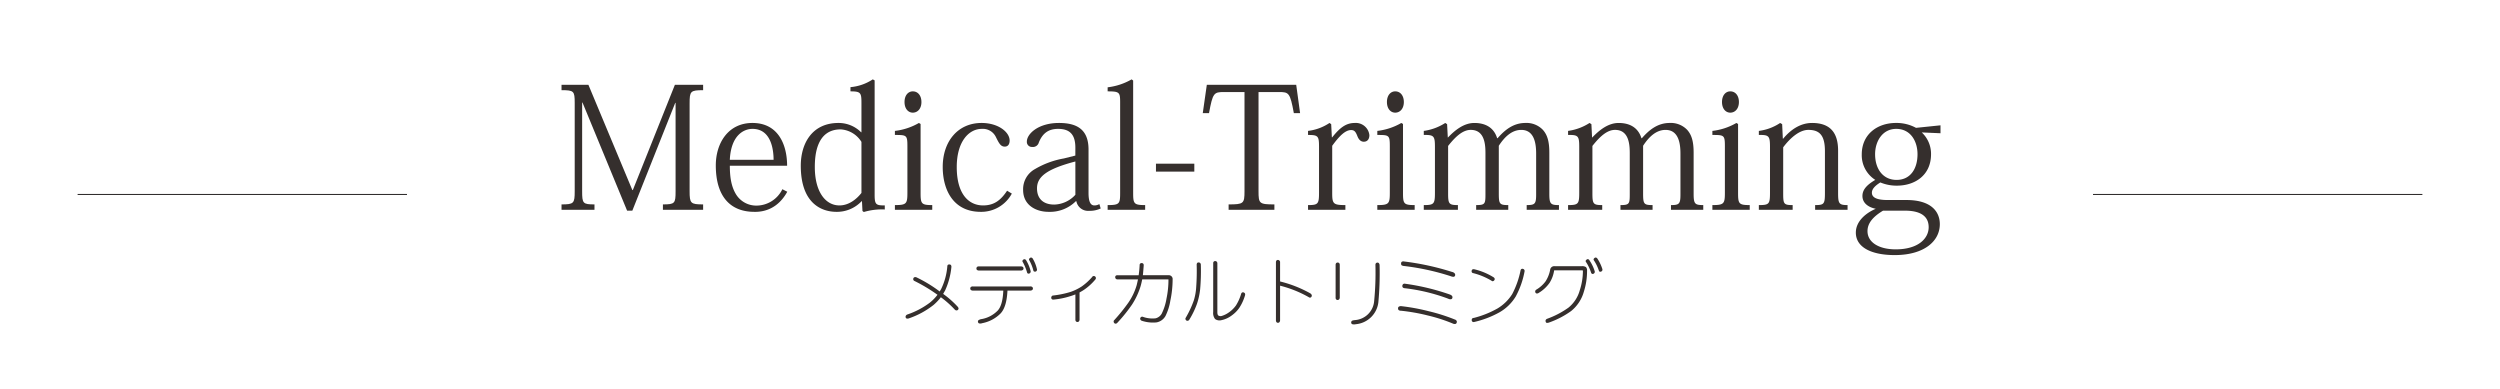<svg xmlns="http://www.w3.org/2000/svg" viewBox="0 0 724.696 112.696"><path d="M195.641,24.574h8.18v1.568c-3.674,0-3.919.293-3.919,3.821v25.47c0,3.526.294,3.82,3.919,3.82V60.82H192.164V59.253c3.477,0,3.673-.294,3.673-3.82V29.815h-.1L183.3,61.065h-1.519l-12.93-31.347h-.1V55.433c0,3.526.195,3.82,3.575,3.82V60.82h-9.551V59.253c3.576,0,3.82-.294,3.82-3.82V29.815c0-3.428-.244-3.673-3.82-3.673V24.574h7.788L183.3,55.09h.147Z" style="fill:#352f2d"/><path d="M218.662,61.408c-6.71,0-11.167-4.163-11.167-13.47,0-6.367,3.526-12.294,10.629-12.294,7.543,0,10.041,6.416,10.041,12.392h-16.6c0,3.233.392,6.024,1.812,8.327A6.865,6.865,0,0,0,219.2,59.6a8.4,8.4,0,0,0,7.592-4.751l1.42.734c-2.645,4.8-6.514,5.829-9.306,5.829Zm5.584-15.086c0-3.086-.784-8.964-6.122-8.964-2.45,0-6.221,1.764-6.564,8.964Z" style="fill:#352f2d"/><path d="M249.716,38.338V29.767c0-2.89-.245-3.283-3.184-3.283V25.261A13.9,13.9,0,0,0,253,23.007l.538.294V56.51c0,2.841.441,3.037,2.939,3.037v1.176a18.3,18.3,0,0,0-6.074.734l-.391-.294-.147-2.841h-.1a9.807,9.807,0,0,1-7.3,3.086c-4.066,0-10.335-2.2-10.335-13.372,0-6.515,3.33-12.392,10.922-12.392a9.218,9.218,0,0,1,6.564,2.694Zm0,2.792a7.64,7.64,0,0,0-6.025-3.624c-7,0-7.494,7.494-7.494,10.922,0,7.005,2.988,11.119,7.151,11.119,2.743,0,5-1.862,6.368-3.625Z" style="fill:#352f2d"/><path d="M266.859,35.938V55.873c0,3.184.2,3.576,3.379,3.576V60.82H259.414V59.449c3.38,0,3.624-.392,3.624-3.625V42.452c0-3.281-.2-3.33-3.624-3.33V37.946a17.939,17.939,0,0,0,6.955-2.3Zm.245-6.368c0,1.96-1.127,3.086-2.5,3.086-1.323,0-2.4-1.126-2.4-3.086s1.077-3.086,2.4-3.086C266.124,26.484,267.1,27.759,267.1,29.57Z" style="fill:#352f2d"/><path d="M293.309,56.118a10.066,10.066,0,0,1-9.013,5.29c-7.886,0-11.021-6.269-11.021-13.029,0-7.347,4.36-12.735,11.266-12.735,4.9,0,8.131,2.694,8.131,5.094,0,1.077-.49,1.764-1.42,1.764-1.176,0-1.666-.981-2.548-2.743a4.188,4.188,0,0,0-4.114-2.4c-3.673,0-7.249,3.576-7.249,11.07,0,7.984,3.576,11.119,7.641,11.119,3.281,0,5.192-1.616,6.955-4.262Z" style="fill:#352f2d"/><path d="M311.726,42.845c0-3.577-1.372-5.487-5-5.487-2.939,0-4.556,1.421-5.584,3.919a1.766,1.766,0,0,1-1.911,1.323,1.463,1.463,0,0,1-1.567-1.568c0-2.2,3.282-5.388,9.306-5.388,4.947,0,8.572,1.665,8.572,7.69V55.922c0,2.449.539,3.625,1.666,3.625a2.738,2.738,0,0,0,1.469-.392l.392,1.274a7.4,7.4,0,0,1-3.38.685,3.436,3.436,0,0,1-3.673-2.792h-.147a10.624,10.624,0,0,1-7.887,3.086c-3.771,0-7.4-2.009-7.4-6.318a6.642,6.642,0,0,1,3.429-6.074,25.053,25.053,0,0,1,8.376-3.085l3.331-.833Zm0,3.966c-8.376,2.2-11.119,4.458-11.119,7.789,0,3.037,1.861,4.7,5,4.7a8.542,8.542,0,0,0,6.123-2.841Z" style="fill:#352f2d"/><path d="M321.081,59.449c3.478,0,3.625-.392,3.625-3.625V29.718c0-2.94-.147-3.234-3.625-3.234V25.309a18.235,18.235,0,0,0,6.955-2.3l.441.343V55.873c0,3.184.2,3.576,3.478,3.576V60.82H321.081Z" style="fill:#352f2d"/><path d="M335.088,47.448h11.119v2.3H335.088Z" style="fill:#352f2d"/><path d="M364.82,26.681V55.433c0,3.575.2,3.82,4.6,3.82V60.82H356.15V59.253c4.36,0,4.605-.245,4.605-3.82V26.681h-5.976c-2.89,0-3.233.245-4.31,6.123h-1.813l1.176-8.23h25.911l1.126,8.23h-1.812c-1.077-5.927-1.47-6.123-4.261-6.123Z" style="fill:#352f2d"/><path d="M386.078,39.808h.1c2.3-2.89,4.066-4.164,6.564-4.164a3.963,3.963,0,0,1,4.212,3.527c0,1.224-.636,1.91-1.616,1.91-.784,0-1.421-.49-1.861-1.616-.491-1.274-.882-1.764-1.813-1.764-1.763,0-3.527,1.861-5.486,4.556V55.873c0,3.184.245,3.576,3.821,3.576V60.82H379.172V59.449c2.939,0,3.184-.343,3.184-3.625V42.5c0-3.086-.294-3.38-3.184-3.38V37.946a14.244,14.244,0,0,0,6.221-2.3l.489.343Z" style="fill:#352f2d"/><path d="M406.7,35.938V55.873c0,3.184.2,3.576,3.38,3.576V60.82H399.254V59.449c3.38,0,3.625-.392,3.625-3.625V42.452c0-3.281-.2-3.33-3.625-3.33V37.946a17.944,17.944,0,0,0,6.956-2.3Zm.245-6.368c0,1.96-1.127,3.086-2.5,3.086-1.322,0-2.4-1.126-2.4-3.086s1.078-3.086,2.4-3.086C405.964,26.484,406.944,27.759,406.944,29.57Z" style="fill:#352f2d"/><path d="M434.129,40.053c2.007-2.3,4.5-4.409,8.033-4.409a6.543,6.543,0,0,1,5.093,2.008c1.225,1.371,1.862,3.233,1.862,6.564v11.9c0,2.988.343,3.331,2.792,3.331V60.82h-9.356V59.449c2.4,0,2.743-.343,2.743-3.086v-11.8c0-2.547-.343-6.907-4.31-6.907-2.694,0-4.8,1.959-6.515,4.6V56.118c0,3.037.245,3.331,2.743,3.331V60.82h-9.306V59.449c2.547,0,2.694-.343,2.694-3.086V44.706c0-2.3,0-7.054-4.262-7.054-2.155,0-4.212,1.665-6.563,4.654V56.069c0,3.037.245,3.38,2.841,3.38V60.82h-9.894V59.449c2.988,0,3.233-.343,3.233-3.625V42.6c0-3.184-.294-3.527-3.233-3.478V37.946a15.3,15.3,0,0,0,6.22-2.3l.539.343.2,3.869h.049c2.008-2.106,4.605-4.212,7.641-4.212,4.261,0,5.975,2.3,6.612,4.409Z" style="fill:#352f2d"/><path d="M475.958,40.053c2.008-2.3,4.506-4.409,8.033-4.409a6.546,6.546,0,0,1,5.094,2.008c1.224,1.371,1.861,3.233,1.861,6.564v11.9c0,2.988.343,3.331,2.792,3.331V60.82h-9.356V59.449c2.4,0,2.744-.343,2.744-3.086v-11.8c0-2.547-.343-6.907-4.311-6.907-2.693,0-4.8,1.959-6.514,4.6V56.118c0,3.037.244,3.331,2.743,3.331V60.82h-9.306V59.449c2.547,0,2.693-.343,2.693-3.086V44.706c0-2.3,0-7.054-4.261-7.054-2.155,0-4.212,1.665-6.563,4.654V56.069c0,3.037.244,3.38,2.841,3.38V60.82h-9.895V59.449c2.989,0,3.233-.343,3.233-3.625V42.6c0-3.184-.293-3.527-3.233-3.478V37.946a15.3,15.3,0,0,0,6.221-2.3l.539.343.195,3.869h.05c2.008-2.106,4.6-4.212,7.641-4.212,4.261,0,5.975,2.3,6.612,4.409Z" style="fill:#352f2d"/><path d="M503.829,35.938V55.873c0,3.184.2,3.576,3.38,3.576V60.82H496.383V59.449c3.38,0,3.625-.392,3.625-3.625V42.452c0-3.281-.2-3.33-3.625-3.33V37.946a17.928,17.928,0,0,0,6.955-2.3Zm.245-6.368c0,1.96-1.127,3.086-2.5,3.086-1.322,0-2.4-1.126-2.4-3.086s1.079-3.086,2.4-3.086C503.094,26.484,504.074,27.759,504.074,29.57Z" style="fill:#352f2d"/><path d="M516.907,40.2c2.35-2.841,5.191-4.555,8.375-4.555,5.486,0,7.543,3.086,7.543,8.033V55.922c0,3.086.245,3.527,2.743,3.527V60.82h-9.4V59.449c2.645,0,2.84-.343,2.84-3.625v-12c0-4.556-1.518-6.172-4.8-6.172-2.4,0-5,2.009-7.3,5.045V55.873c0,3.233.1,3.576,2.742,3.576V60.82h-9.8V59.449c2.988,0,3.233-.294,3.233-3.625V42.6c0-3.184-.293-3.527-3.233-3.478V37.946a14.339,14.339,0,0,0,6.172-2.3l.588.343.195,4.212Z" style="fill:#352f2d"/><path d="M557.071,38.387a8.458,8.458,0,0,1,2.694,6.319c0,6.122-4.7,9.11-9.894,9.11a12.165,12.165,0,0,1-4.8-.93c-1.567.979-2.449,1.91-2.449,2.987,0,1.47,1.616,2.106,4.507,2.106h5.485c7.494,0,9.7,3.625,9.7,7,0,4.9-4.506,8.964-13.078,8.964-6.661,0-11.266-2.2-11.266-6.514,0-3.282,2.891-5.682,5.781-6.907-1.959-.391-3.87-1.518-3.87-3.722,0-2.107,1.763-3.478,3.722-4.654a8.468,8.468,0,0,1-3.918-7.395c0-5.78,4.457-9.111,9.944-9.111a11.81,11.81,0,0,1,5.779,1.42l7.1-.734v2.3ZM545.855,61.065c-2.842,1.714-4.507,3.576-4.507,5.927,0,3.281,3.331,5.29,8.18,5.29,6.563,0,9.552-3.184,9.552-6.417,0-2.253-1.176-4.8-6.907-4.8Zm9.991-16.359c0-3.772-2.008-7.348-6.171-7.348-3.967,0-6.123,3.576-6.123,7.348,0,4.359,2.352,7.444,6.221,7.444C553.79,52.15,555.846,48.918,555.846,44.706Z" style="fill:#352f2d"/><path d="M263.44,92.293a1.016,1.016,0,0,1-.622.04.5.5,0,0,1-.3-.381.642.642,0,0,1,.1-.48.862.862,0,0,1,.441-.322,23.212,23.212,0,0,0,6.495-3.427,13.034,13.034,0,0,0,2.205-2.265l-.16-.121a47.3,47.3,0,0,0-6.435-3.849.7.7,0,0,1-.4-.341.688.688,0,0,1,0-.461.551.551,0,0,1,.3-.32.916.916,0,0,1,.541,0,39.753,39.753,0,0,1,6.8,4.129c.133-.24.267-.468.4-.682a18.52,18.52,0,0,0,1.8-6.554.676.676,0,0,1,.16-.482.691.691,0,0,1,.461-.12.581.581,0,0,1,.442.2.889.889,0,0,1,.12.562,21.218,21.218,0,0,1-1.845,6.836q-.281.46-.541.942a26.836,26.836,0,0,1,4.15,3.649,1.073,1.073,0,0,1,.3.48.542.542,0,0,1-.141.462.573.573,0,0,1-.441.2.73.73,0,0,1-.481-.221,28.713,28.713,0,0,0-4.049-3.608,14.989,14.989,0,0,1-2.105,2.226A23.923,23.923,0,0,1,263.44,92.293Z" style="fill:#352f2d"/><path d="M299.223,83.192a.574.574,0,0,1,.2.442.483.483,0,0,1-.2.421.845.845,0,0,1-.582.179h-6.6q-.22,4.733-1.984,6.616a10.18,10.18,0,0,1-5.313,2.827,1.625,1.625,0,0,1-.962.059.553.553,0,0,1-.281-.381.586.586,0,0,1,.081-.48,1.955,1.955,0,0,1,.962-.381,8.656,8.656,0,0,0,4.671-2.466q1.443-1.565,1.623-5.794h-8.8a.877.877,0,0,1-.6-.179.538.538,0,0,1-.18-.421.6.6,0,0,1,.18-.442.908.908,0,0,1,.6-.16h16.6A.778.778,0,0,1,299.223,83.192Zm-3.388-5.973a1.145,1.145,0,0,1,.641.14.574.574,0,0,1,.221.421.547.547,0,0,1-.181.461,1.016,1.016,0,0,1-.681.181H283.767a.97.97,0,0,1-.541-.161.537.537,0,0,1-.181-.421.625.625,0,0,1,.181-.461.791.791,0,0,1,.541-.16Zm2.927,1.382a.605.605,0,0,1-.381.682.567.567,0,0,1-.421,0,.428.428,0,0,1-.221-.261,14.114,14.114,0,0,0-1.343-3.207.289.289,0,0,1,.04-.32.8.8,0,0,1,.3-.3.475.475,0,0,1,.4-.02.541.541,0,0,1,.281.22A11.119,11.119,0,0,1,298.762,78.6Zm.581-3.688a10.341,10.341,0,0,1,1.243,3.127.521.521,0,0,1-.061.422.494.494,0,0,1-.32.26.644.644,0,0,1-.421-.02.361.361,0,0,1-.22-.24,12.253,12.253,0,0,0-1.264-3.128.473.473,0,0,1,.04-.32.988.988,0,0,1,.321-.3.478.478,0,0,1,.4-.021A.909.909,0,0,1,299.343,74.913Z" style="fill:#352f2d"/><path d="M310.348,84.615a14.771,14.771,0,0,0,3.228-1.583,16.984,16.984,0,0,0,2.987-2.706.6.6,0,0,1,.381-.3.6.6,0,0,1,.581.983,15.828,15.828,0,0,1-3.488,3.127q-.541.34-1.1.641v7.9a.915.915,0,0,1-.16.462.578.578,0,0,1-.441.2.6.6,0,0,1-.441-.181.7.7,0,0,1-.16-.481V85.337a14.052,14.052,0,0,1-1.364.481,22.3,22.3,0,0,1-4.991,1.023.583.583,0,0,1-.461-.12.492.492,0,0,1-.181-.421.591.591,0,0,1,.121-.4.531.531,0,0,1,.44-.24A27.736,27.736,0,0,0,310.348,84.615Z" style="fill:#352f2d"/><path d="M331.1,80.987q-.2,1.044-.461,1.965a21.151,21.151,0,0,1-2.486,5.332,44.961,44.961,0,0,1-4.249,5.273.648.648,0,0,1-.441.26.51.51,0,0,1-.461-.161.69.69,0,0,1-.181-.461.466.466,0,0,1,.181-.4,51.288,51.288,0,0,0,4.149-5.153,17.668,17.668,0,0,0,2.346-4.971q.2-.822.381-1.684H323.92a.614.614,0,0,1-.642-.621.569.569,0,0,1,.141-.421.727.727,0,0,1,.5-.161h6.154q.2-1.362.28-2.887a.6.6,0,0,1,.181-.5.621.621,0,0,1,.421-.139.6.6,0,0,1,.441.179.666.666,0,0,1,.14.5q-.1,1.5-.241,2.847h7.358a1.117,1.117,0,0,1,1.263,1.264,29.487,29.487,0,0,1-.662,6.113,15.415,15.415,0,0,1-1.4,4.431,3.749,3.749,0,0,1-2.606,1.864,10.347,10.347,0,0,1-4.23-.461.671.671,0,0,1-.361-.24.556.556,0,0,1-.12-.542.641.641,0,0,1,.28-.341.557.557,0,0,1,.462-.04,8.163,8.163,0,0,0,3.708.441,2.829,2.829,0,0,0,1.765-1.342,15.759,15.759,0,0,0,1.4-4.431,26.473,26.473,0,0,0,.56-5.452.053.053,0,0,0-.059-.061Z" style="fill:#352f2d"/><path d="M347.033,76.236a.559.559,0,0,1,.441-.16.644.644,0,0,1,.441.181.694.694,0,0,1,.18.5,59.418,59.418,0,0,1-.2,7.095,19.53,19.53,0,0,1-.982,4.391,24.759,24.759,0,0,1-2.125,4.37.72.72,0,0,1-.421.361.743.743,0,0,1-.421-.041.612.612,0,0,1-.28-.34.475.475,0,0,1,.04-.461,28.518,28.518,0,0,0,2.365-5.072,16.094,16.094,0,0,0,.682-3.869,63.747,63.747,0,0,0,.139-6.434A.89.89,0,0,1,347.033,76.236Zm4.65.08a.633.633,0,0,1,.141-.461.6.6,0,0,1,.441-.18.647.647,0,0,1,.441.18.693.693,0,0,1,.18.461V90.469q0,.8.3,1a1.228,1.228,0,0,0,.882.14,6.842,6.842,0,0,0,2-.942,8.413,8.413,0,0,0,2.224-2.146,13.531,13.531,0,0,0,1.485-3.327.639.639,0,0,1,.26-.381.489.489,0,0,1,.42-.06.835.835,0,0,1,.422.3,1.058,1.058,0,0,1,.06.441,13.336,13.336,0,0,1-1.724,3.788,8.931,8.931,0,0,1-2.085,2.106,7.489,7.489,0,0,1-3.067,1.422,2.171,2.171,0,0,1-1.844-.34,2.837,2.837,0,0,1-.542-2.005Z" style="fill:#352f2d"/><path d="M369.866,75.976a.822.822,0,0,1,.16-.461.568.568,0,0,1,.421-.161.575.575,0,0,1,.421.181.569.569,0,0,1,.2.441v5.613a34.847,34.847,0,0,1,8.761,3.448q.621.441.36.941a.5.5,0,0,1-.781.181,33.37,33.37,0,0,0-8.34-3.348V92.894a.9.9,0,0,1-.16.461.605.605,0,0,1-.461.221.553.553,0,0,1-.442-.221.853.853,0,0,1-.139-.461Z" style="fill:#352f2d"/><path d="M387.306,76.3a.629.629,0,0,1,.922,0,.858.858,0,0,1,.14.5v9.4a.814.814,0,0,1-.18.562.577.577,0,0,1-.441.2.567.567,0,0,1-.461-.221.792.792,0,0,1-.12-.541V76.8A.851.851,0,0,1,387.306,76.3Zm11.406.621a.994.994,0,0,1,.1-.562.621.621,0,0,1,.442-.24.533.533,0,0,1,.46.181.982.982,0,0,1,.2.621,90.778,90.778,0,0,1-.361,10.745,7.225,7.225,0,0,1-6.515,6.314,2.034,2.034,0,0,1-1.1-.02.569.569,0,0,1-.26-.461.664.664,0,0,1,.161-.441q.159-.2,1.062-.281a6,6,0,0,0,5.433-5.472A84.5,84.5,0,0,0,398.712,76.918Z" style="fill:#352f2d"/><path d="M406.189,88.745a58.684,58.684,0,0,1,8.019,1.483,52.367,52.367,0,0,1,7.5,2.386.856.856,0,0,1,.481.32.543.543,0,0,1,.1.5.677.677,0,0,1-.282.441,1.332,1.332,0,0,1-.661,0,46.463,46.463,0,0,0-7.377-2.405,55.229,55.229,0,0,0-7.9-1.4.924.924,0,0,1-.661-.22.633.633,0,0,1-.141-.461.549.549,0,0,1,.181-.461A1.113,1.113,0,0,1,406.189,88.745ZM420.9,78.822a1.34,1.34,0,0,1,.822.482.684.684,0,0,1,.08.56.5.5,0,0,1-.36.362,1.661,1.661,0,0,1-.843-.141A70.128,70.128,0,0,0,406.931,77.1a1.463,1.463,0,0,1-.622-.2.644.644,0,0,1-.16-.541.531.531,0,0,1,.241-.5.89.89,0,0,1,.641-.06A76.094,76.094,0,0,1,420.9,78.822Zm-.722,6.515a1.682,1.682,0,0,1,.722.422.68.68,0,0,1,.121.56.514.514,0,0,1-.321.4,1.216,1.216,0,0,1-.863-.12,53.306,53.306,0,0,0-12.588-3.047.919.919,0,0,1-.582-.2.679.679,0,0,1-.16-.52.79.79,0,0,1,.221-.462.685.685,0,0,1,.6-.12A66.568,66.568,0,0,1,420.181,85.337Z" style="fill:#352f2d"/><path d="M432.871,80.326a.783.783,0,0,1,.361.36.444.444,0,0,1-.02.461.6.6,0,0,1-.381.341.354.354,0,0,1-.421-.08,19.766,19.766,0,0,0-5.393-2.245.49.49,0,0,1-.36-.24.629.629,0,0,1-.04-.5.557.557,0,0,1,.3-.362,1.15,1.15,0,0,1,.56.021A18.8,18.8,0,0,1,432.871,80.326Zm9.061-1.624a24.615,24.615,0,0,1-2.546,7.236,13.166,13.166,0,0,1-4.711,4.591,27.923,27.923,0,0,1-7.417,2.826.669.669,0,0,1-.481-.139.626.626,0,0,1-.16-.461.662.662,0,0,1,.16-.442.79.79,0,0,1,.481-.16,28,28,0,0,0,6.816-2.726,12.769,12.769,0,0,0,4.29-4.19,25.588,25.588,0,0,0,2.405-6.815.628.628,0,0,1,.24-.422.508.508,0,0,1,.461-.06.654.654,0,0,1,.4.281A.663.663,0,0,1,441.932,78.7Z" style="fill:#352f2d"/><path d="M450.612,77.158h7.978a1.936,1.936,0,0,1,1.163.281,1.517,1.517,0,0,1,.3,1.082,19.633,19.633,0,0,1-.922,6.014,11,11,0,0,1-3.728,5.653,25.4,25.4,0,0,1-6.375,3.308,1.645,1.645,0,0,1-.621.1q-.261-.021-.341-.341a.625.625,0,0,1,.02-.522.8.8,0,0,1,.441-.341,25.384,25.384,0,0,0,6.154-3.227,9.825,9.825,0,0,0,3.247-4.972,18.279,18.279,0,0,0,.923-5.673c0-.106-.088-.16-.261-.16h-7.978a.164.164,0,0,0-.1.02,9.283,9.283,0,0,1-1.323,3.608,10.356,10.356,0,0,1-3.106,2.887.863.863,0,0,1-.482.2.483.483,0,0,1-.461-.181.757.757,0,0,1-.12-.481.71.71,0,0,1,.3-.44,9,9,0,0,0,2.685-2.386,9.293,9.293,0,0,0,1.344-3.348A1.189,1.189,0,0,1,450.612,77.158Zm11.667,1.5a.7.7,0,0,1-.04.4.637.637,0,0,1-.321.3.515.515,0,0,1-.421.021.694.694,0,0,1-.241-.241,12.786,12.786,0,0,0-1.584-3.308.388.388,0,0,1,.021-.32.8.8,0,0,1,.3-.3.412.412,0,0,1,.4-.06.454.454,0,0,1,.281.2A11.7,11.7,0,0,1,462.279,78.662ZM463,74.893a12.128,12.128,0,0,1,1.5,3.127.742.742,0,0,1-.041.421.669.669,0,0,1-.32.281.515.515,0,0,1-.421.02.361.361,0,0,1-.22-.24,12.625,12.625,0,0,0-1.524-3.128.443.443,0,0,1,.02-.341.824.824,0,0,1,.3-.3.5.5,0,0,1,.4-.059A.848.848,0,0,1,463,74.893Z" style="fill:#352f2d"/><line x1="22.5" y1="56.348" x2="117.978" y2="56.348" style="fill:#231815;stroke:#040000;stroke-miterlimit:10;stroke-width:0.25px"/><line x1="606.717" y1="56.348" x2="702.196" y2="56.348" style="fill:#231815;stroke:#040000;stroke-miterlimit:10;stroke-width:0.25px"/></svg>